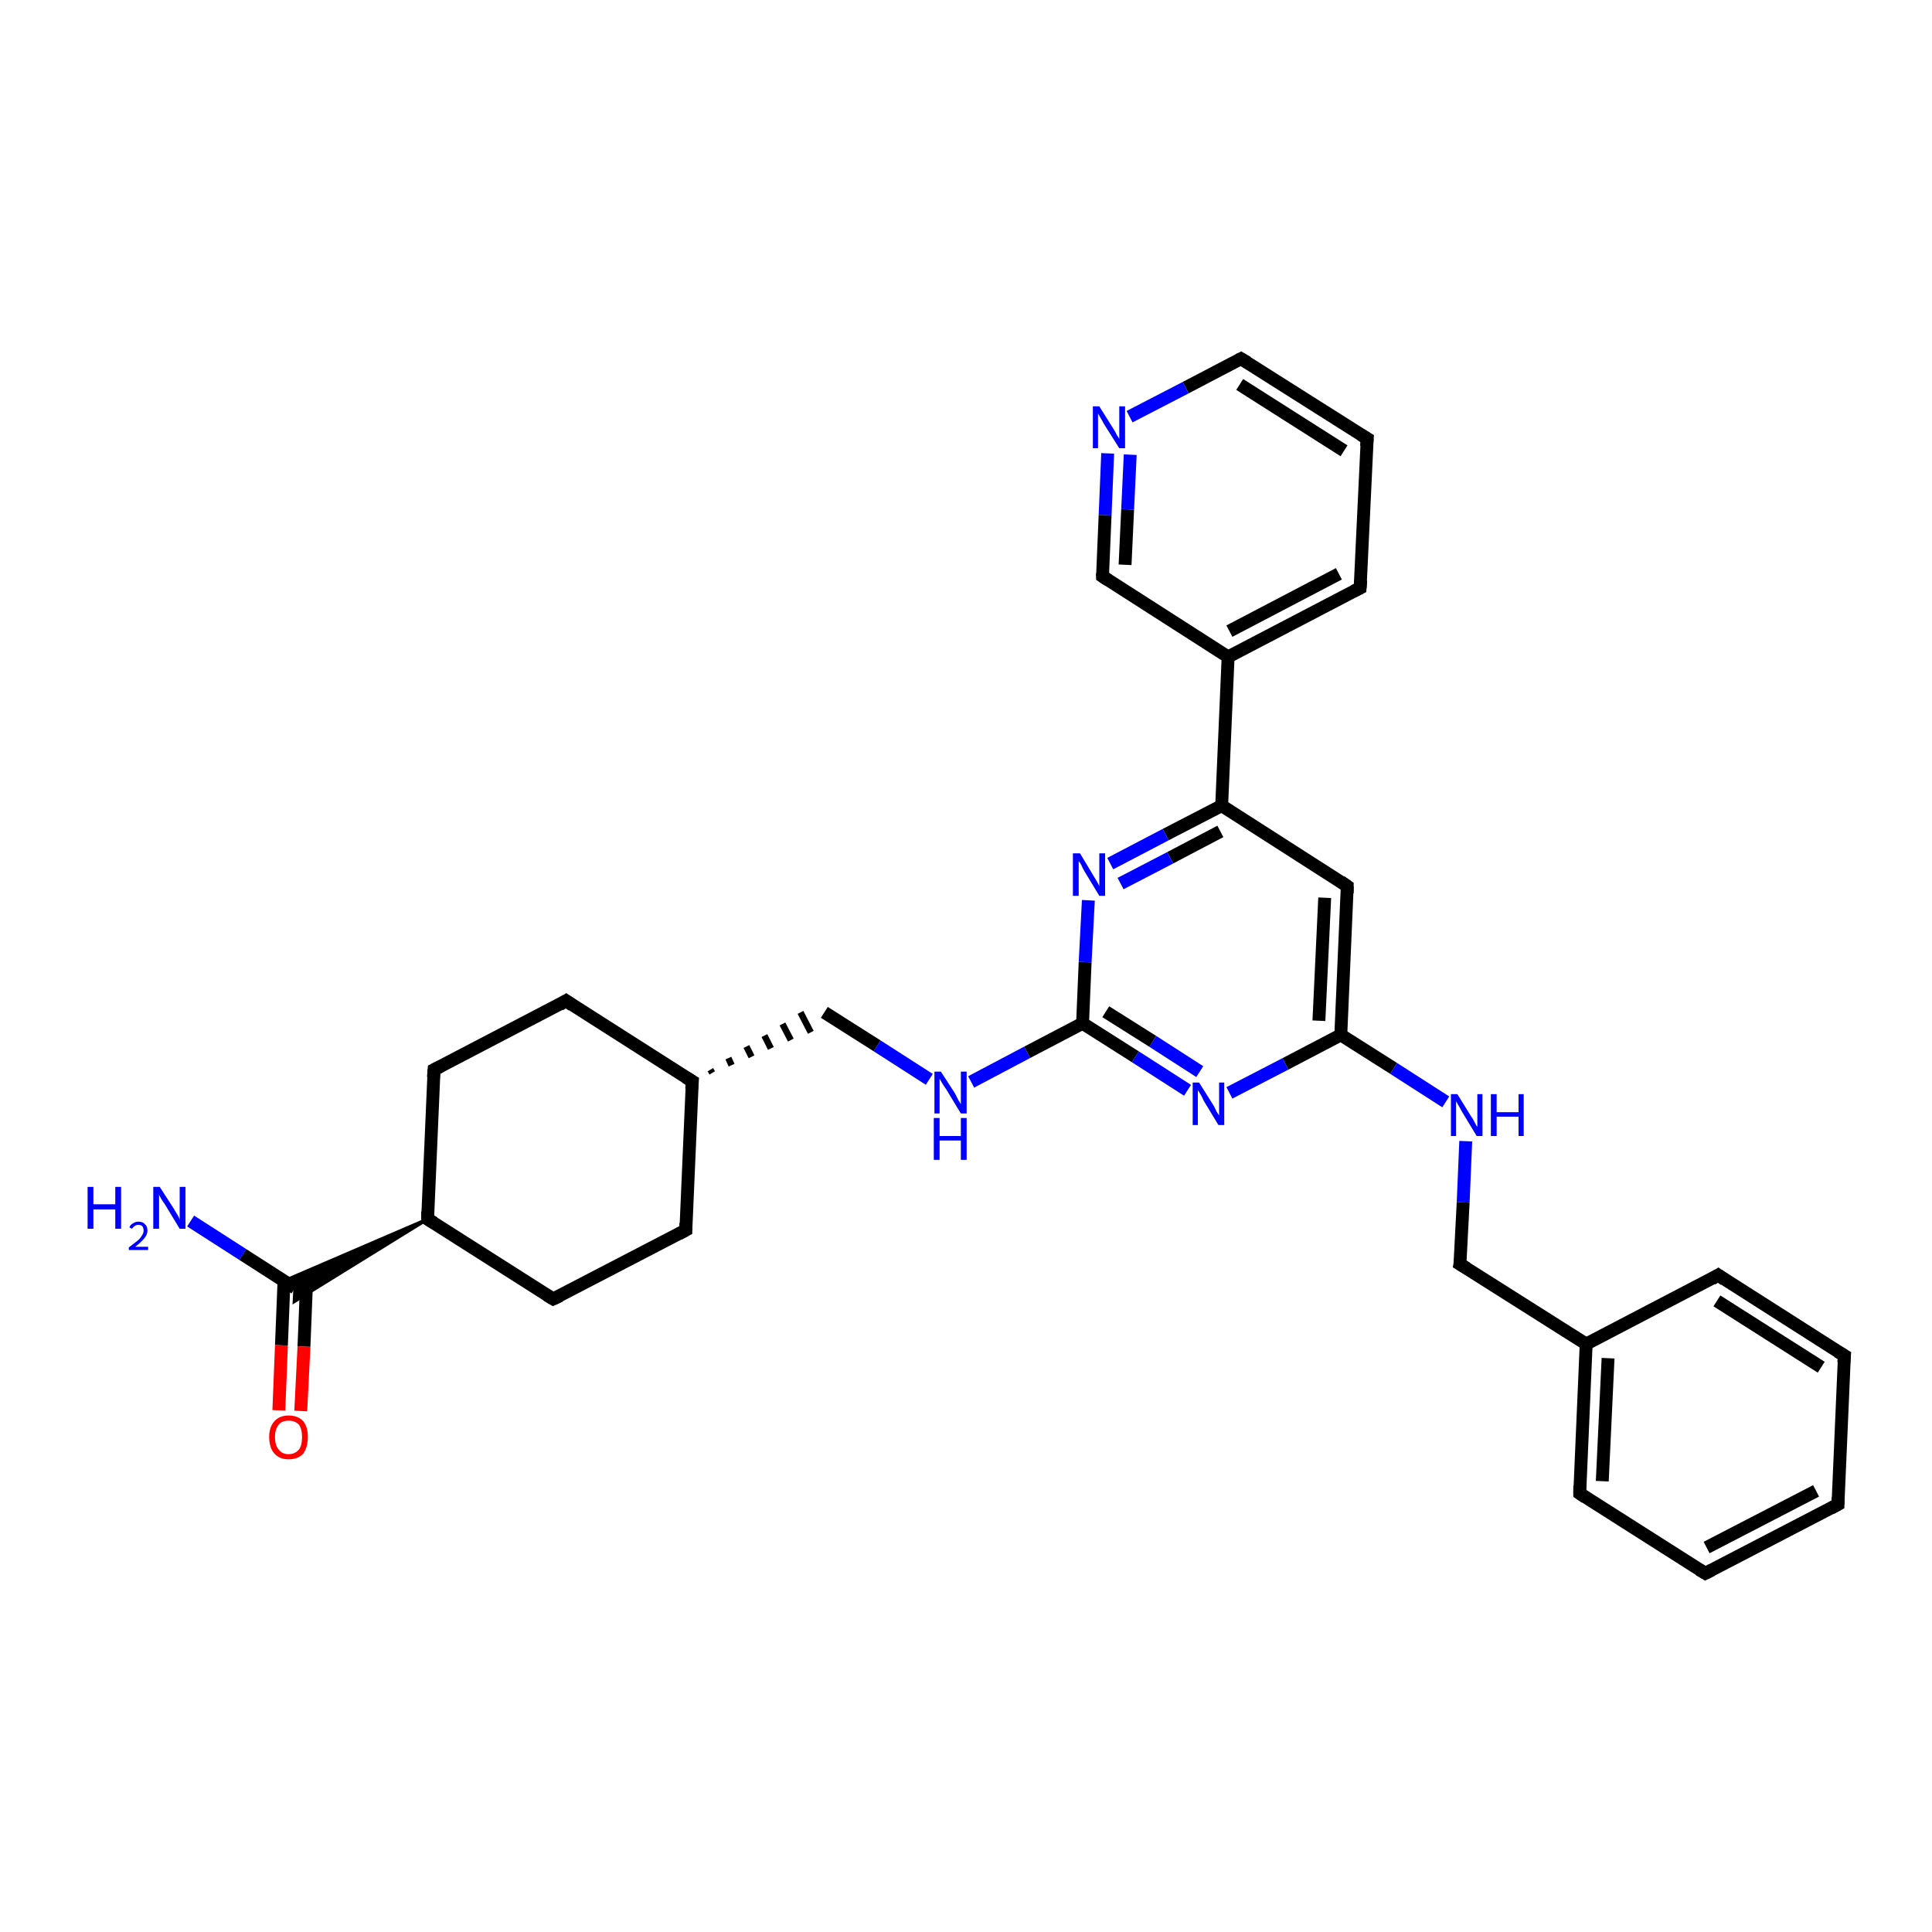 <?xml version='1.0' encoding='iso-8859-1'?>
<svg version='1.1' baseProfile='full'
              xmlns='http://www.w3.org/2000/svg'
                      xmlns:rdkit='http://www.rdkit.org/xml'
                      xmlns:xlink='http://www.w3.org/1999/xlink'
                  xml:space='preserve'
width='300px' height='300px' viewBox='0 0 300 300'>
<!-- END OF HEADER -->
<rect style='opacity:1.0;fill:#FFFFFF;stroke:none' width='300.0' height='300.0' x='0.0' y='0.0'> </rect>
<path class='bond-0 atom-0 atom-1' d='M 29.6,189.6 L 37.7,194.8' style='fill:none;fill-rule:evenodd;stroke:#0000FF;stroke-width:2.0px;stroke-linecap:butt;stroke-linejoin:miter;stroke-opacity:1' />
<path class='bond-0 atom-0 atom-1' d='M 37.7,194.8 L 45.8,200.0' style='fill:none;fill-rule:evenodd;stroke:#000000;stroke-width:2.0px;stroke-linecap:butt;stroke-linejoin:miter;stroke-opacity:1' />
<path class='bond-1 atom-1 atom-2' d='M 44.1,198.9 L 43.7,208.9' style='fill:none;fill-rule:evenodd;stroke:#000000;stroke-width:2.0px;stroke-linecap:butt;stroke-linejoin:miter;stroke-opacity:1' />
<path class='bond-1 atom-1 atom-2' d='M 43.7,208.9 L 43.3,219.0' style='fill:none;fill-rule:evenodd;stroke:#FF0000;stroke-width:2.0px;stroke-linecap:butt;stroke-linejoin:miter;stroke-opacity:1' />
<path class='bond-1 atom-1 atom-2' d='M 47.6,199.1 L 47.2,209.1' style='fill:none;fill-rule:evenodd;stroke:#000000;stroke-width:2.0px;stroke-linecap:butt;stroke-linejoin:miter;stroke-opacity:1' />
<path class='bond-1 atom-1 atom-2' d='M 47.2,209.1 L 46.7,219.1' style='fill:none;fill-rule:evenodd;stroke:#FF0000;stroke-width:2.0px;stroke-linecap:butt;stroke-linejoin:miter;stroke-opacity:1' />
<path class='bond-2 atom-3 atom-1' d='M 66.4,189.3 L 45.7,202.1 L 45.8,200.0 Z' style='fill:#000000;fill-rule:evenodd;fill-opacity:1;stroke:#000000;stroke-width:0.5px;stroke-linecap:butt;stroke-linejoin:miter;stroke-opacity:1;' />
<path class='bond-2 atom-3 atom-1' d='M 66.4,189.3 L 45.8,200.0 L 44.1,198.9 Z' style='fill:#000000;fill-rule:evenodd;fill-opacity:1;stroke:#000000;stroke-width:0.5px;stroke-linecap:butt;stroke-linejoin:miter;stroke-opacity:1;' />
<path class='bond-3 atom-3 atom-4' d='M 66.4,189.3 L 67.4,166.1' style='fill:none;fill-rule:evenodd;stroke:#000000;stroke-width:2.0px;stroke-linecap:butt;stroke-linejoin:miter;stroke-opacity:1' />
<path class='bond-4 atom-4 atom-5' d='M 67.4,166.1 L 87.9,155.4' style='fill:none;fill-rule:evenodd;stroke:#000000;stroke-width:2.0px;stroke-linecap:butt;stroke-linejoin:miter;stroke-opacity:1' />
<path class='bond-5 atom-5 atom-6' d='M 87.9,155.4 L 107.5,167.9' style='fill:none;fill-rule:evenodd;stroke:#000000;stroke-width:2.0px;stroke-linecap:butt;stroke-linejoin:miter;stroke-opacity:1' />
<path class='bond-6 atom-6 atom-7' d='M 110.6,166.6 L 110.3,166.1' style='fill:none;fill-rule:evenodd;stroke:#000000;stroke-width:1.0px;stroke-linecap:butt;stroke-linejoin:miter;stroke-opacity:1' />
<path class='bond-6 atom-6 atom-7' d='M 113.6,165.4 L 113.1,164.3' style='fill:none;fill-rule:evenodd;stroke:#000000;stroke-width:1.0px;stroke-linecap:butt;stroke-linejoin:miter;stroke-opacity:1' />
<path class='bond-6 atom-6 atom-7' d='M 116.7,164.1 L 115.9,162.5' style='fill:none;fill-rule:evenodd;stroke:#000000;stroke-width:1.0px;stroke-linecap:butt;stroke-linejoin:miter;stroke-opacity:1' />
<path class='bond-6 atom-6 atom-7' d='M 119.7,162.8 L 118.7,160.8' style='fill:none;fill-rule:evenodd;stroke:#000000;stroke-width:1.0px;stroke-linecap:butt;stroke-linejoin:miter;stroke-opacity:1' />
<path class='bond-6 atom-6 atom-7' d='M 122.8,161.5 L 121.5,159.0' style='fill:none;fill-rule:evenodd;stroke:#000000;stroke-width:1.0px;stroke-linecap:butt;stroke-linejoin:miter;stroke-opacity:1' />
<path class='bond-6 atom-6 atom-7' d='M 125.9,160.3 L 124.3,157.2' style='fill:none;fill-rule:evenodd;stroke:#000000;stroke-width:1.0px;stroke-linecap:butt;stroke-linejoin:miter;stroke-opacity:1' />
<path class='bond-7 atom-7 atom-8' d='M 128.0,157.2 L 136.2,162.4' style='fill:none;fill-rule:evenodd;stroke:#000000;stroke-width:2.0px;stroke-linecap:butt;stroke-linejoin:miter;stroke-opacity:1' />
<path class='bond-7 atom-7 atom-8' d='M 136.2,162.4 L 144.3,167.6' style='fill:none;fill-rule:evenodd;stroke:#0000FF;stroke-width:2.0px;stroke-linecap:butt;stroke-linejoin:miter;stroke-opacity:1' />
<path class='bond-8 atom-8 atom-9' d='M 150.8,168.0 L 159.5,163.4' style='fill:none;fill-rule:evenodd;stroke:#0000FF;stroke-width:2.0px;stroke-linecap:butt;stroke-linejoin:miter;stroke-opacity:1' />
<path class='bond-8 atom-8 atom-9' d='M 159.5,163.4 L 168.1,158.9' style='fill:none;fill-rule:evenodd;stroke:#000000;stroke-width:2.0px;stroke-linecap:butt;stroke-linejoin:miter;stroke-opacity:1' />
<path class='bond-9 atom-9 atom-10' d='M 168.1,158.9 L 176.3,164.1' style='fill:none;fill-rule:evenodd;stroke:#000000;stroke-width:2.0px;stroke-linecap:butt;stroke-linejoin:miter;stroke-opacity:1' />
<path class='bond-9 atom-9 atom-10' d='M 176.3,164.1 L 184.4,169.3' style='fill:none;fill-rule:evenodd;stroke:#0000FF;stroke-width:2.0px;stroke-linecap:butt;stroke-linejoin:miter;stroke-opacity:1' />
<path class='bond-9 atom-9 atom-10' d='M 171.7,157.1 L 179.0,161.7' style='fill:none;fill-rule:evenodd;stroke:#000000;stroke-width:2.0px;stroke-linecap:butt;stroke-linejoin:miter;stroke-opacity:1' />
<path class='bond-9 atom-9 atom-10' d='M 179.0,161.7 L 186.3,166.4' style='fill:none;fill-rule:evenodd;stroke:#0000FF;stroke-width:2.0px;stroke-linecap:butt;stroke-linejoin:miter;stroke-opacity:1' />
<path class='bond-10 atom-10 atom-11' d='M 190.9,169.7 L 199.6,165.2' style='fill:none;fill-rule:evenodd;stroke:#0000FF;stroke-width:2.0px;stroke-linecap:butt;stroke-linejoin:miter;stroke-opacity:1' />
<path class='bond-10 atom-10 atom-11' d='M 199.6,165.2 L 208.2,160.7' style='fill:none;fill-rule:evenodd;stroke:#000000;stroke-width:2.0px;stroke-linecap:butt;stroke-linejoin:miter;stroke-opacity:1' />
<path class='bond-11 atom-11 atom-12' d='M 208.2,160.7 L 216.4,165.9' style='fill:none;fill-rule:evenodd;stroke:#000000;stroke-width:2.0px;stroke-linecap:butt;stroke-linejoin:miter;stroke-opacity:1' />
<path class='bond-11 atom-11 atom-12' d='M 216.4,165.9 L 224.5,171.1' style='fill:none;fill-rule:evenodd;stroke:#0000FF;stroke-width:2.0px;stroke-linecap:butt;stroke-linejoin:miter;stroke-opacity:1' />
<path class='bond-12 atom-12 atom-13' d='M 227.6,177.2 L 227.2,186.7' style='fill:none;fill-rule:evenodd;stroke:#0000FF;stroke-width:2.0px;stroke-linecap:butt;stroke-linejoin:miter;stroke-opacity:1' />
<path class='bond-12 atom-12 atom-13' d='M 227.2,186.7 L 226.7,196.3' style='fill:none;fill-rule:evenodd;stroke:#000000;stroke-width:2.0px;stroke-linecap:butt;stroke-linejoin:miter;stroke-opacity:1' />
<path class='bond-13 atom-13 atom-14' d='M 226.7,196.3 L 246.3,208.7' style='fill:none;fill-rule:evenodd;stroke:#000000;stroke-width:2.0px;stroke-linecap:butt;stroke-linejoin:miter;stroke-opacity:1' />
<path class='bond-14 atom-14 atom-15' d='M 246.3,208.7 L 245.3,231.9' style='fill:none;fill-rule:evenodd;stroke:#000000;stroke-width:2.0px;stroke-linecap:butt;stroke-linejoin:miter;stroke-opacity:1' />
<path class='bond-14 atom-14 atom-15' d='M 249.7,210.9 L 248.8,230.0' style='fill:none;fill-rule:evenodd;stroke:#000000;stroke-width:2.0px;stroke-linecap:butt;stroke-linejoin:miter;stroke-opacity:1' />
<path class='bond-15 atom-15 atom-16' d='M 245.3,231.9 L 264.8,244.3' style='fill:none;fill-rule:evenodd;stroke:#000000;stroke-width:2.0px;stroke-linecap:butt;stroke-linejoin:miter;stroke-opacity:1' />
<path class='bond-16 atom-16 atom-17' d='M 264.8,244.3 L 285.4,233.6' style='fill:none;fill-rule:evenodd;stroke:#000000;stroke-width:2.0px;stroke-linecap:butt;stroke-linejoin:miter;stroke-opacity:1' />
<path class='bond-16 atom-16 atom-17' d='M 265.0,240.3 L 282.0,231.5' style='fill:none;fill-rule:evenodd;stroke:#000000;stroke-width:2.0px;stroke-linecap:butt;stroke-linejoin:miter;stroke-opacity:1' />
<path class='bond-17 atom-17 atom-18' d='M 285.4,233.6 L 286.4,210.5' style='fill:none;fill-rule:evenodd;stroke:#000000;stroke-width:2.0px;stroke-linecap:butt;stroke-linejoin:miter;stroke-opacity:1' />
<path class='bond-18 atom-18 atom-19' d='M 286.4,210.5 L 266.8,198.0' style='fill:none;fill-rule:evenodd;stroke:#000000;stroke-width:2.0px;stroke-linecap:butt;stroke-linejoin:miter;stroke-opacity:1' />
<path class='bond-18 atom-18 atom-19' d='M 282.8,212.3 L 266.6,202.0' style='fill:none;fill-rule:evenodd;stroke:#000000;stroke-width:2.0px;stroke-linecap:butt;stroke-linejoin:miter;stroke-opacity:1' />
<path class='bond-19 atom-11 atom-20' d='M 208.2,160.7 L 209.2,137.6' style='fill:none;fill-rule:evenodd;stroke:#000000;stroke-width:2.0px;stroke-linecap:butt;stroke-linejoin:miter;stroke-opacity:1' />
<path class='bond-19 atom-11 atom-20' d='M 204.8,158.5 L 205.7,139.4' style='fill:none;fill-rule:evenodd;stroke:#000000;stroke-width:2.0px;stroke-linecap:butt;stroke-linejoin:miter;stroke-opacity:1' />
<path class='bond-20 atom-20 atom-21' d='M 209.2,137.6 L 189.7,125.1' style='fill:none;fill-rule:evenodd;stroke:#000000;stroke-width:2.0px;stroke-linecap:butt;stroke-linejoin:miter;stroke-opacity:1' />
<path class='bond-21 atom-21 atom-22' d='M 189.7,125.1 L 181.0,129.6' style='fill:none;fill-rule:evenodd;stroke:#000000;stroke-width:2.0px;stroke-linecap:butt;stroke-linejoin:miter;stroke-opacity:1' />
<path class='bond-21 atom-21 atom-22' d='M 181.0,129.6 L 172.4,134.1' style='fill:none;fill-rule:evenodd;stroke:#0000FF;stroke-width:2.0px;stroke-linecap:butt;stroke-linejoin:miter;stroke-opacity:1' />
<path class='bond-21 atom-21 atom-22' d='M 189.5,129.1 L 181.7,133.2' style='fill:none;fill-rule:evenodd;stroke:#000000;stroke-width:2.0px;stroke-linecap:butt;stroke-linejoin:miter;stroke-opacity:1' />
<path class='bond-21 atom-21 atom-22' d='M 181.7,133.2 L 174.0,137.2' style='fill:none;fill-rule:evenodd;stroke:#0000FF;stroke-width:2.0px;stroke-linecap:butt;stroke-linejoin:miter;stroke-opacity:1' />
<path class='bond-22 atom-21 atom-23' d='M 189.7,125.1 L 190.7,102.0' style='fill:none;fill-rule:evenodd;stroke:#000000;stroke-width:2.0px;stroke-linecap:butt;stroke-linejoin:miter;stroke-opacity:1' />
<path class='bond-23 atom-23 atom-24' d='M 190.7,102.0 L 211.2,91.3' style='fill:none;fill-rule:evenodd;stroke:#000000;stroke-width:2.0px;stroke-linecap:butt;stroke-linejoin:miter;stroke-opacity:1' />
<path class='bond-23 atom-23 atom-24' d='M 190.9,98.0 L 207.9,89.1' style='fill:none;fill-rule:evenodd;stroke:#000000;stroke-width:2.0px;stroke-linecap:butt;stroke-linejoin:miter;stroke-opacity:1' />
<path class='bond-24 atom-24 atom-25' d='M 211.2,91.3 L 212.3,68.1' style='fill:none;fill-rule:evenodd;stroke:#000000;stroke-width:2.0px;stroke-linecap:butt;stroke-linejoin:miter;stroke-opacity:1' />
<path class='bond-25 atom-25 atom-26' d='M 212.3,68.1 L 192.7,55.7' style='fill:none;fill-rule:evenodd;stroke:#000000;stroke-width:2.0px;stroke-linecap:butt;stroke-linejoin:miter;stroke-opacity:1' />
<path class='bond-25 atom-25 atom-26' d='M 208.7,70.0 L 192.5,59.7' style='fill:none;fill-rule:evenodd;stroke:#000000;stroke-width:2.0px;stroke-linecap:butt;stroke-linejoin:miter;stroke-opacity:1' />
<path class='bond-26 atom-26 atom-27' d='M 192.7,55.7 L 184.1,60.2' style='fill:none;fill-rule:evenodd;stroke:#000000;stroke-width:2.0px;stroke-linecap:butt;stroke-linejoin:miter;stroke-opacity:1' />
<path class='bond-26 atom-26 atom-27' d='M 184.1,60.2 L 175.4,64.7' style='fill:none;fill-rule:evenodd;stroke:#0000FF;stroke-width:2.0px;stroke-linecap:butt;stroke-linejoin:miter;stroke-opacity:1' />
<path class='bond-27 atom-27 atom-28' d='M 172.0,70.4 L 171.6,80.0' style='fill:none;fill-rule:evenodd;stroke:#0000FF;stroke-width:2.0px;stroke-linecap:butt;stroke-linejoin:miter;stroke-opacity:1' />
<path class='bond-27 atom-27 atom-28' d='M 171.6,80.0 L 171.2,89.5' style='fill:none;fill-rule:evenodd;stroke:#000000;stroke-width:2.0px;stroke-linecap:butt;stroke-linejoin:miter;stroke-opacity:1' />
<path class='bond-27 atom-27 atom-28' d='M 175.5,70.6 L 175.1,79.1' style='fill:none;fill-rule:evenodd;stroke:#0000FF;stroke-width:2.0px;stroke-linecap:butt;stroke-linejoin:miter;stroke-opacity:1' />
<path class='bond-27 atom-27 atom-28' d='M 175.1,79.1 L 174.7,87.7' style='fill:none;fill-rule:evenodd;stroke:#000000;stroke-width:2.0px;stroke-linecap:butt;stroke-linejoin:miter;stroke-opacity:1' />
<path class='bond-28 atom-6 atom-29' d='M 107.5,167.9 L 106.5,191.0' style='fill:none;fill-rule:evenodd;stroke:#000000;stroke-width:2.0px;stroke-linecap:butt;stroke-linejoin:miter;stroke-opacity:1' />
<path class='bond-29 atom-29 atom-30' d='M 106.5,191.0 L 85.9,201.7' style='fill:none;fill-rule:evenodd;stroke:#000000;stroke-width:2.0px;stroke-linecap:butt;stroke-linejoin:miter;stroke-opacity:1' />
<path class='bond-30 atom-30 atom-3' d='M 85.9,201.7 L 66.4,189.3' style='fill:none;fill-rule:evenodd;stroke:#000000;stroke-width:2.0px;stroke-linecap:butt;stroke-linejoin:miter;stroke-opacity:1' />
<path class='bond-31 atom-22 atom-9' d='M 169.0,139.8 L 168.5,149.4' style='fill:none;fill-rule:evenodd;stroke:#0000FF;stroke-width:2.0px;stroke-linecap:butt;stroke-linejoin:miter;stroke-opacity:1' />
<path class='bond-31 atom-22 atom-9' d='M 168.5,149.4 L 168.1,158.9' style='fill:none;fill-rule:evenodd;stroke:#000000;stroke-width:2.0px;stroke-linecap:butt;stroke-linejoin:miter;stroke-opacity:1' />
<path class='bond-32 atom-28 atom-23' d='M 171.2,89.5 L 190.7,102.0' style='fill:none;fill-rule:evenodd;stroke:#000000;stroke-width:2.0px;stroke-linecap:butt;stroke-linejoin:miter;stroke-opacity:1' />
<path class='bond-33 atom-19 atom-14' d='M 266.8,198.0 L 246.3,208.7' style='fill:none;fill-rule:evenodd;stroke:#000000;stroke-width:2.0px;stroke-linecap:butt;stroke-linejoin:miter;stroke-opacity:1' />
<path d='M 66.4,188.1 L 66.4,189.3 L 67.4,189.9' style='fill:none;stroke:#000000;stroke-width:2.0px;stroke-linecap:butt;stroke-linejoin:miter;stroke-opacity:1;' />
<path d='M 67.3,167.3 L 67.4,166.1 L 68.4,165.6' style='fill:none;stroke:#000000;stroke-width:2.0px;stroke-linecap:butt;stroke-linejoin:miter;stroke-opacity:1;' />
<path d='M 86.9,156.0 L 87.9,155.4 L 88.9,156.1' style='fill:none;stroke:#000000;stroke-width:2.0px;stroke-linecap:butt;stroke-linejoin:miter;stroke-opacity:1;' />
<path d='M 106.5,167.3 L 107.5,167.9 L 107.4,169.1' style='fill:none;stroke:#000000;stroke-width:2.0px;stroke-linecap:butt;stroke-linejoin:miter;stroke-opacity:1;' />
<path d='M 226.8,195.8 L 226.7,196.3 L 227.7,196.9' style='fill:none;stroke:#000000;stroke-width:2.0px;stroke-linecap:butt;stroke-linejoin:miter;stroke-opacity:1;' />
<path d='M 245.3,230.7 L 245.3,231.9 L 246.2,232.5' style='fill:none;stroke:#000000;stroke-width:2.0px;stroke-linecap:butt;stroke-linejoin:miter;stroke-opacity:1;' />
<path d='M 263.8,243.7 L 264.8,244.3 L 265.8,243.8' style='fill:none;stroke:#000000;stroke-width:2.0px;stroke-linecap:butt;stroke-linejoin:miter;stroke-opacity:1;' />
<path d='M 284.3,234.2 L 285.4,233.6 L 285.4,232.5' style='fill:none;stroke:#000000;stroke-width:2.0px;stroke-linecap:butt;stroke-linejoin:miter;stroke-opacity:1;' />
<path d='M 286.3,211.6 L 286.4,210.5 L 285.4,209.9' style='fill:none;stroke:#000000;stroke-width:2.0px;stroke-linecap:butt;stroke-linejoin:miter;stroke-opacity:1;' />
<path d='M 267.8,198.7 L 266.8,198.0 L 265.8,198.6' style='fill:none;stroke:#000000;stroke-width:2.0px;stroke-linecap:butt;stroke-linejoin:miter;stroke-opacity:1;' />
<path d='M 209.2,138.7 L 209.2,137.6 L 208.2,136.9' style='fill:none;stroke:#000000;stroke-width:2.0px;stroke-linecap:butt;stroke-linejoin:miter;stroke-opacity:1;' />
<path d='M 210.2,91.8 L 211.2,91.3 L 211.3,90.1' style='fill:none;stroke:#000000;stroke-width:2.0px;stroke-linecap:butt;stroke-linejoin:miter;stroke-opacity:1;' />
<path d='M 212.2,69.3 L 212.3,68.1 L 211.3,67.5' style='fill:none;stroke:#000000;stroke-width:2.0px;stroke-linecap:butt;stroke-linejoin:miter;stroke-opacity:1;' />
<path d='M 193.7,56.3 L 192.7,55.7 L 192.3,55.9' style='fill:none;stroke:#000000;stroke-width:2.0px;stroke-linecap:butt;stroke-linejoin:miter;stroke-opacity:1;' />
<path d='M 171.2,89.0 L 171.2,89.5 L 172.1,90.1' style='fill:none;stroke:#000000;stroke-width:2.0px;stroke-linecap:butt;stroke-linejoin:miter;stroke-opacity:1;' />
<path d='M 106.5,189.9 L 106.5,191.0 L 105.4,191.6' style='fill:none;stroke:#000000;stroke-width:2.0px;stroke-linecap:butt;stroke-linejoin:miter;stroke-opacity:1;' />
<path d='M 87.0,201.2 L 85.9,201.7 L 84.9,201.1' style='fill:none;stroke:#000000;stroke-width:2.0px;stroke-linecap:butt;stroke-linejoin:miter;stroke-opacity:1;' />
<path class='atom-0' d='M 13.6 184.3
L 14.5 184.3
L 14.5 187.0
L 17.9 187.0
L 17.9 184.3
L 18.8 184.3
L 18.8 190.8
L 17.9 190.8
L 17.9 187.8
L 14.5 187.8
L 14.5 190.8
L 13.6 190.8
L 13.6 184.3
' fill='#0000FF'/>
<path class='atom-0' d='M 20.1 190.6
Q 20.2 190.2, 20.6 190.0
Q 21.0 189.7, 21.5 189.7
Q 22.2 189.7, 22.5 190.1
Q 22.9 190.4, 22.9 191.1
Q 22.9 191.7, 22.4 192.3
Q 21.9 192.9, 21.0 193.6
L 23.0 193.6
L 23.0 194.1
L 20.0 194.1
L 20.0 193.7
Q 20.8 193.1, 21.3 192.7
Q 21.8 192.3, 22.0 191.9
Q 22.3 191.5, 22.3 191.1
Q 22.3 190.7, 22.1 190.4
Q 21.9 190.2, 21.5 190.2
Q 21.1 190.2, 20.9 190.4
Q 20.7 190.5, 20.5 190.8
L 20.1 190.6
' fill='#0000FF'/>
<path class='atom-0' d='M 24.8 184.3
L 27.0 187.7
Q 27.2 188.1, 27.6 188.7
Q 27.9 189.3, 27.9 189.4
L 27.9 184.3
L 28.8 184.3
L 28.8 190.8
L 27.9 190.8
L 25.6 187.0
Q 25.3 186.6, 25.0 186.1
Q 24.7 185.6, 24.7 185.4
L 24.7 190.8
L 23.8 190.8
L 23.8 184.3
L 24.8 184.3
' fill='#0000FF'/>
<path class='atom-2' d='M 41.8 223.1
Q 41.8 221.6, 42.6 220.7
Q 43.4 219.8, 44.8 219.8
Q 46.3 219.8, 47.1 220.7
Q 47.8 221.6, 47.8 223.1
Q 47.8 224.7, 47.1 225.7
Q 46.3 226.6, 44.8 226.6
Q 43.4 226.6, 42.6 225.7
Q 41.8 224.8, 41.8 223.1
M 44.8 225.8
Q 45.8 225.8, 46.4 225.1
Q 46.9 224.5, 46.9 223.1
Q 46.9 221.9, 46.4 221.2
Q 45.8 220.6, 44.8 220.6
Q 43.8 220.6, 43.3 221.2
Q 42.7 221.9, 42.7 223.1
Q 42.7 224.5, 43.3 225.1
Q 43.8 225.8, 44.8 225.8
' fill='#FF0000'/>
<path class='atom-8' d='M 146.1 166.4
L 148.3 169.8
Q 148.5 170.2, 148.8 170.8
Q 149.2 171.4, 149.2 171.5
L 149.2 166.4
L 150.1 166.4
L 150.1 172.9
L 149.2 172.9
L 146.9 169.1
Q 146.6 168.7, 146.3 168.2
Q 146.0 167.7, 145.9 167.5
L 145.9 172.9
L 145.1 172.9
L 145.1 166.4
L 146.1 166.4
' fill='#0000FF'/>
<path class='atom-8' d='M 145.0 173.6
L 145.9 173.6
L 145.9 176.4
L 149.2 176.4
L 149.2 173.6
L 150.1 173.6
L 150.1 180.1
L 149.2 180.1
L 149.2 177.1
L 145.9 177.1
L 145.9 180.1
L 145.0 180.1
L 145.0 173.6
' fill='#0000FF'/>
<path class='atom-10' d='M 186.2 168.1
L 188.4 171.6
Q 188.6 171.9, 188.9 172.6
Q 189.3 173.2, 189.3 173.2
L 189.3 168.1
L 190.1 168.1
L 190.1 174.7
L 189.2 174.7
L 186.9 170.9
Q 186.7 170.4, 186.4 169.9
Q 186.1 169.4, 186.0 169.3
L 186.0 174.7
L 185.2 174.7
L 185.2 168.1
L 186.2 168.1
' fill='#0000FF'/>
<path class='atom-12' d='M 226.3 169.9
L 228.4 173.3
Q 228.7 173.7, 229.0 174.3
Q 229.3 174.9, 229.4 175.0
L 229.4 169.9
L 230.2 169.9
L 230.2 176.4
L 229.3 176.4
L 227.0 172.6
Q 226.8 172.2, 226.5 171.7
Q 226.2 171.2, 226.1 171.0
L 226.1 176.4
L 225.3 176.4
L 225.3 169.9
L 226.3 169.9
' fill='#0000FF'/>
<path class='atom-12' d='M 231.5 169.9
L 232.4 169.9
L 232.4 172.7
L 235.8 172.7
L 235.8 169.9
L 236.6 169.9
L 236.6 176.4
L 235.8 176.4
L 235.8 173.4
L 232.4 173.4
L 232.4 176.4
L 231.5 176.4
L 231.5 169.9
' fill='#0000FF'/>
<path class='atom-22' d='M 167.7 132.5
L 169.8 136.0
Q 170.0 136.3, 170.4 137.0
Q 170.7 137.6, 170.7 137.6
L 170.7 132.5
L 171.6 132.5
L 171.6 139.1
L 170.7 139.1
L 168.4 135.3
Q 168.1 134.8, 167.9 134.3
Q 167.6 133.8, 167.5 133.7
L 167.5 139.1
L 166.6 139.1
L 166.6 132.5
L 167.7 132.5
' fill='#0000FF'/>
<path class='atom-27' d='M 170.7 63.1
L 172.9 66.6
Q 173.1 66.9, 173.4 67.5
Q 173.8 68.1, 173.8 68.2
L 173.8 63.1
L 174.7 63.1
L 174.7 69.6
L 173.8 69.6
L 171.4 65.8
Q 171.2 65.4, 170.9 64.9
Q 170.6 64.4, 170.5 64.2
L 170.5 69.6
L 169.7 69.6
L 169.7 63.1
L 170.7 63.1
' fill='#0000FF'/>
</svg>
